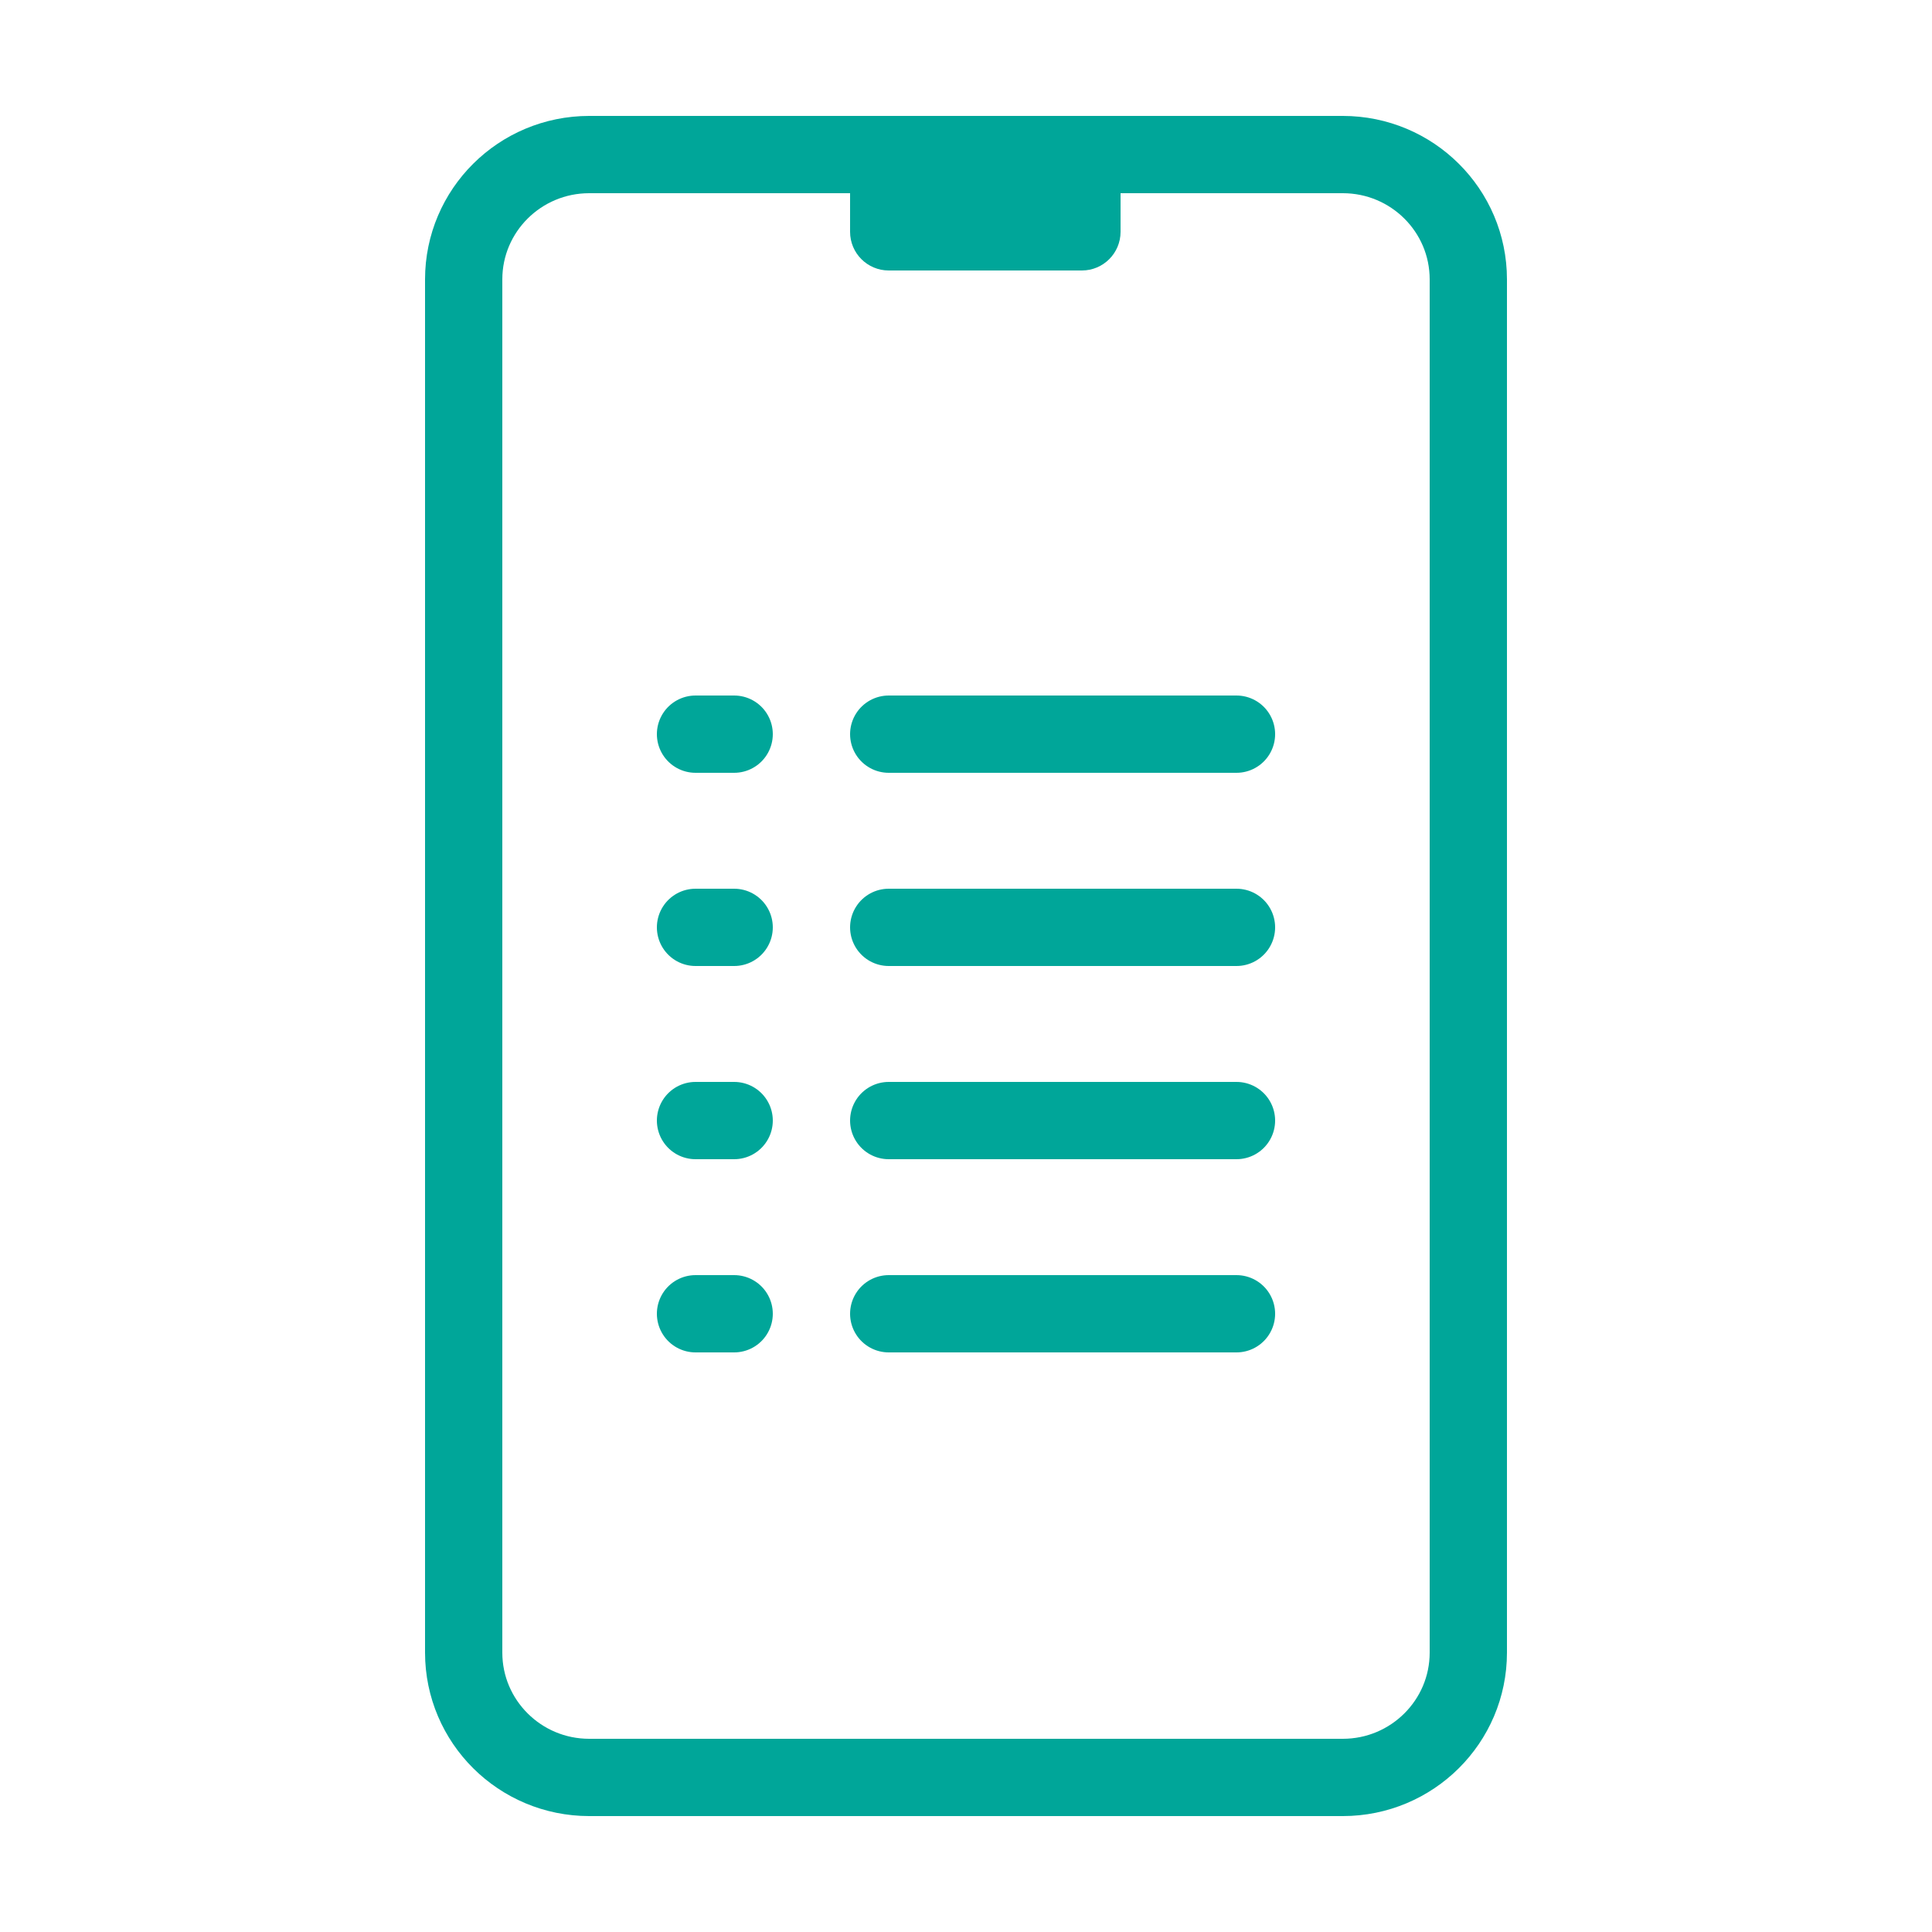 <svg width="50" height="50" viewBox="0 0 50 50" fill="none" xmlns="http://www.w3.org/2000/svg">
<path d="M38 42.769V7.231C38 5.446 36.545 4 34.75 4L15.25 4C13.455 4 12 5.446 12 7.231L12 42.769C12 44.553 13.455 46 15.25 46H34.75C36.545 46 38 44.553 38 42.769Z" stroke="#00A699" stroke-width="2" stroke-linecap="round" stroke-linejoin="round"/>
<path d="M22 5H29V6C29 6.552 28.552 7 28 7H23C22.448 7 22 6.552 22 6V5Z" fill="#00A699"/>
<path d="M32 19H23" stroke="#00A699" stroke-width="2" stroke-linecap="round" stroke-linejoin="round"/>
<path d="M19 19H18" stroke="#00A699" stroke-width="2" stroke-linecap="round" stroke-linejoin="round"/>
<path d="M32 24H23" stroke="#00A699" stroke-width="2" stroke-linecap="round" stroke-linejoin="round"/>
<path d="M19 24H18" stroke="#00A699" stroke-width="2" stroke-linecap="round" stroke-linejoin="round"/>
<path d="M32 29H23" stroke="#00A699" stroke-width="2" stroke-linecap="round" stroke-linejoin="round"/>
<path d="M19 29H18" stroke="#00A699" stroke-width="2" stroke-linecap="round" stroke-linejoin="round"/>
<path d="M32 34H23" stroke="#00A699" stroke-width="2" stroke-linecap="round" stroke-linejoin="round"/>
<path d="M19 34H18" stroke="#00A699" stroke-width="2" stroke-linecap="round" stroke-linejoin="round"/>
</svg>
